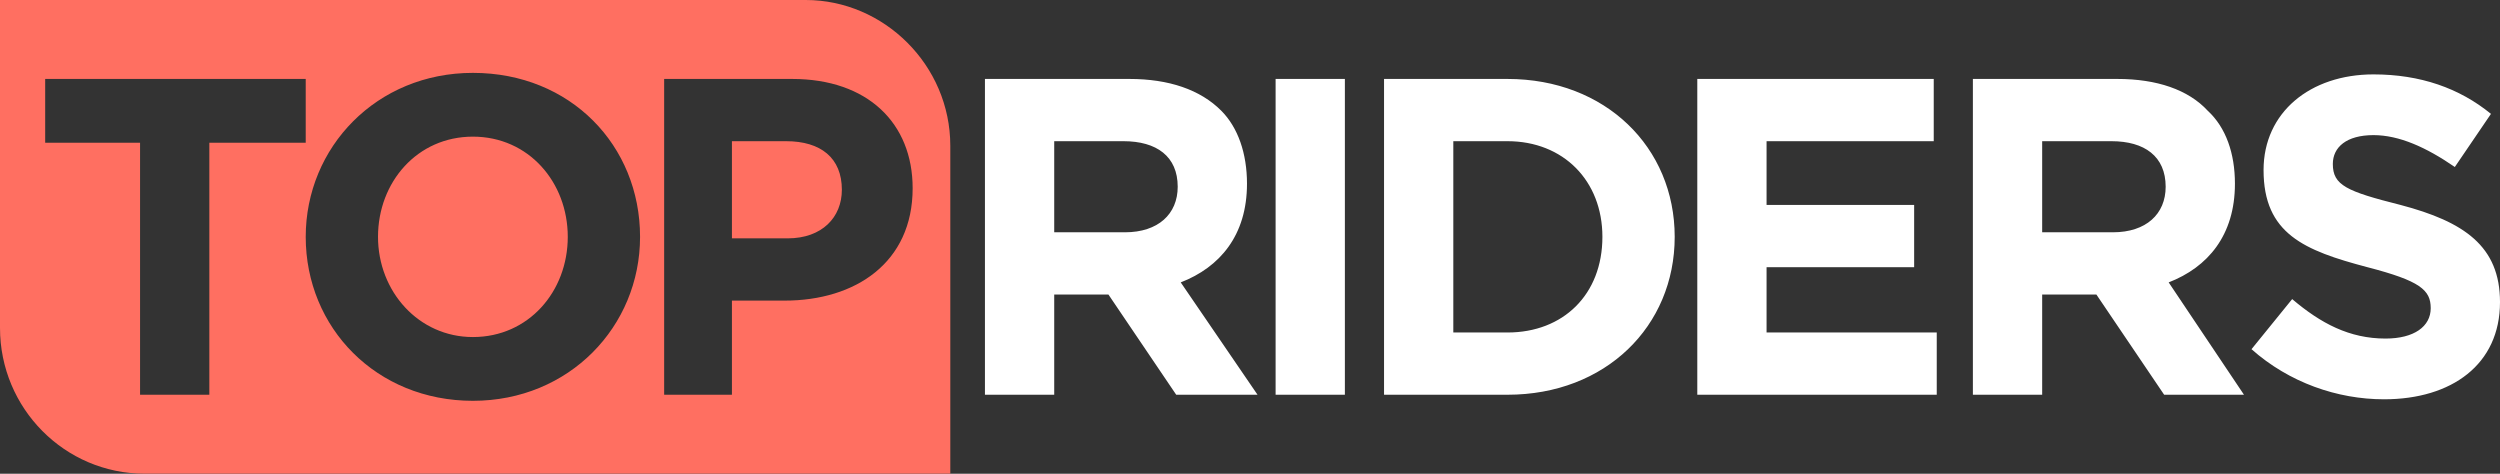 <?xml version="1.0" encoding="UTF-8"?> <svg xmlns="http://www.w3.org/2000/svg" width="2401" height="455" viewBox="0 0 2401 455" fill="none"><rect x="0" y="0" width="2401" height="455" fill="#333333" stroke="none"/> <path d="M945.938 379.106H1012.47V282.872H1064.54L1129.63 379.106H1207.73L1133.97 271.207C1171.57 256.626 1197.61 226.006 1197.61 176.431C1197.61 147.269 1188.93 122.481 1173.02 106.442C1152.77 86.028 1122.4 75.822 1084.79 75.822H945.938V379.106ZM1012.47 223.09V135.604H1079C1110.83 135.604 1131.07 150.185 1131.07 179.347C1131.07 205.593 1112.27 223.09 1080.45 223.09H1012.47ZM1225.09 379.106H1291.62V75.822H1225.09V379.106ZM1329.23 379.106H1447.83C1541.85 379.106 1608.38 313.492 1608.38 227.464C1608.38 141.436 1541.85 75.822 1447.83 75.822H1329.23V379.106ZM1395.76 319.324V135.604H1447.83C1501.35 135.604 1538.95 173.514 1538.95 227.464C1538.95 282.872 1501.35 319.324 1447.83 319.324H1395.76ZM1630.08 379.106H1860.05V319.324H1696.61V256.626H1838.35V196.844H1696.61V135.604H1857.16V75.822H1630.08V379.106ZM1894.76 379.106H1961.3V282.872H2013.37L2078.45 379.106H2155.11L2082.79 271.207C2120.4 256.626 2146.43 226.006 2146.43 176.431C2146.43 147.269 2137.76 122.481 2120.4 106.442C2101.6 86.028 2071.22 75.822 2033.62 75.822H1894.76V379.106ZM1961.3 223.09V135.604H2027.83C2059.65 135.604 2079.9 150.185 2079.9 179.347C2079.9 205.593 2061.1 223.09 2029.28 223.09H1961.3ZM2289.63 383.481C2354.71 383.481 2401 349.944 2401 290.162C2401 236.213 2366.28 212.883 2305.54 196.844C2253.47 183.721 2240.45 177.889 2240.45 157.475C2240.45 141.436 2253.47 129.771 2279.5 129.771C2304.09 129.771 2330.12 141.436 2357.61 160.392L2392.32 109.358C2361.94 84.57 2324.34 71.448 2279.5 71.448C2218.75 71.448 2173.92 107.9 2173.92 163.308C2173.92 224.548 2212.97 240.587 2273.72 256.626C2324.34 269.749 2334.46 278.498 2334.46 295.995C2334.46 313.492 2318.55 325.157 2291.07 325.157C2256.36 325.157 2228.88 310.576 2201.4 287.246L2162.34 335.363C2198.5 367.442 2244.79 383.481 2289.63 383.481Z" fill="white"></path> <path fill-rule="evenodd" clip-rule="evenodd" d="M134.513 379.106H201.047V137.061H293.615V75.821H43.391V137.061H134.513V379.106ZM454.164 384.938C546.732 384.938 614.712 313.491 614.712 227.464C614.712 139.978 548.178 69.989 454.164 69.989C361.595 69.989 293.615 141.436 293.615 227.464C293.615 314.949 361.595 384.938 454.164 384.938ZM454.164 323.698C402.094 323.698 363.042 279.955 363.042 227.464C363.042 174.972 400.648 131.229 454.164 131.229C507.68 131.229 545.286 174.972 545.286 227.464C545.286 279.955 507.68 323.698 454.164 323.698ZM637.854 379.106H702.941V288.704H753.565C821.545 288.704 876.507 252.251 876.507 180.804C876.507 118.106 833.116 75.821 760.797 75.821H637.854V379.106ZM702.941 228.922V135.603H755.011C788.278 135.603 808.527 151.642 808.527 182.262C808.527 208.508 789.724 228.922 756.457 228.922H702.941ZM773.814 0H0V314.949C0 392.229 62.194 454.927 138.853 454.927H912.667V139.978C912.667 62.698 849.026 0 773.814 0Z" fill="#FF6F61"></path> </svg> 